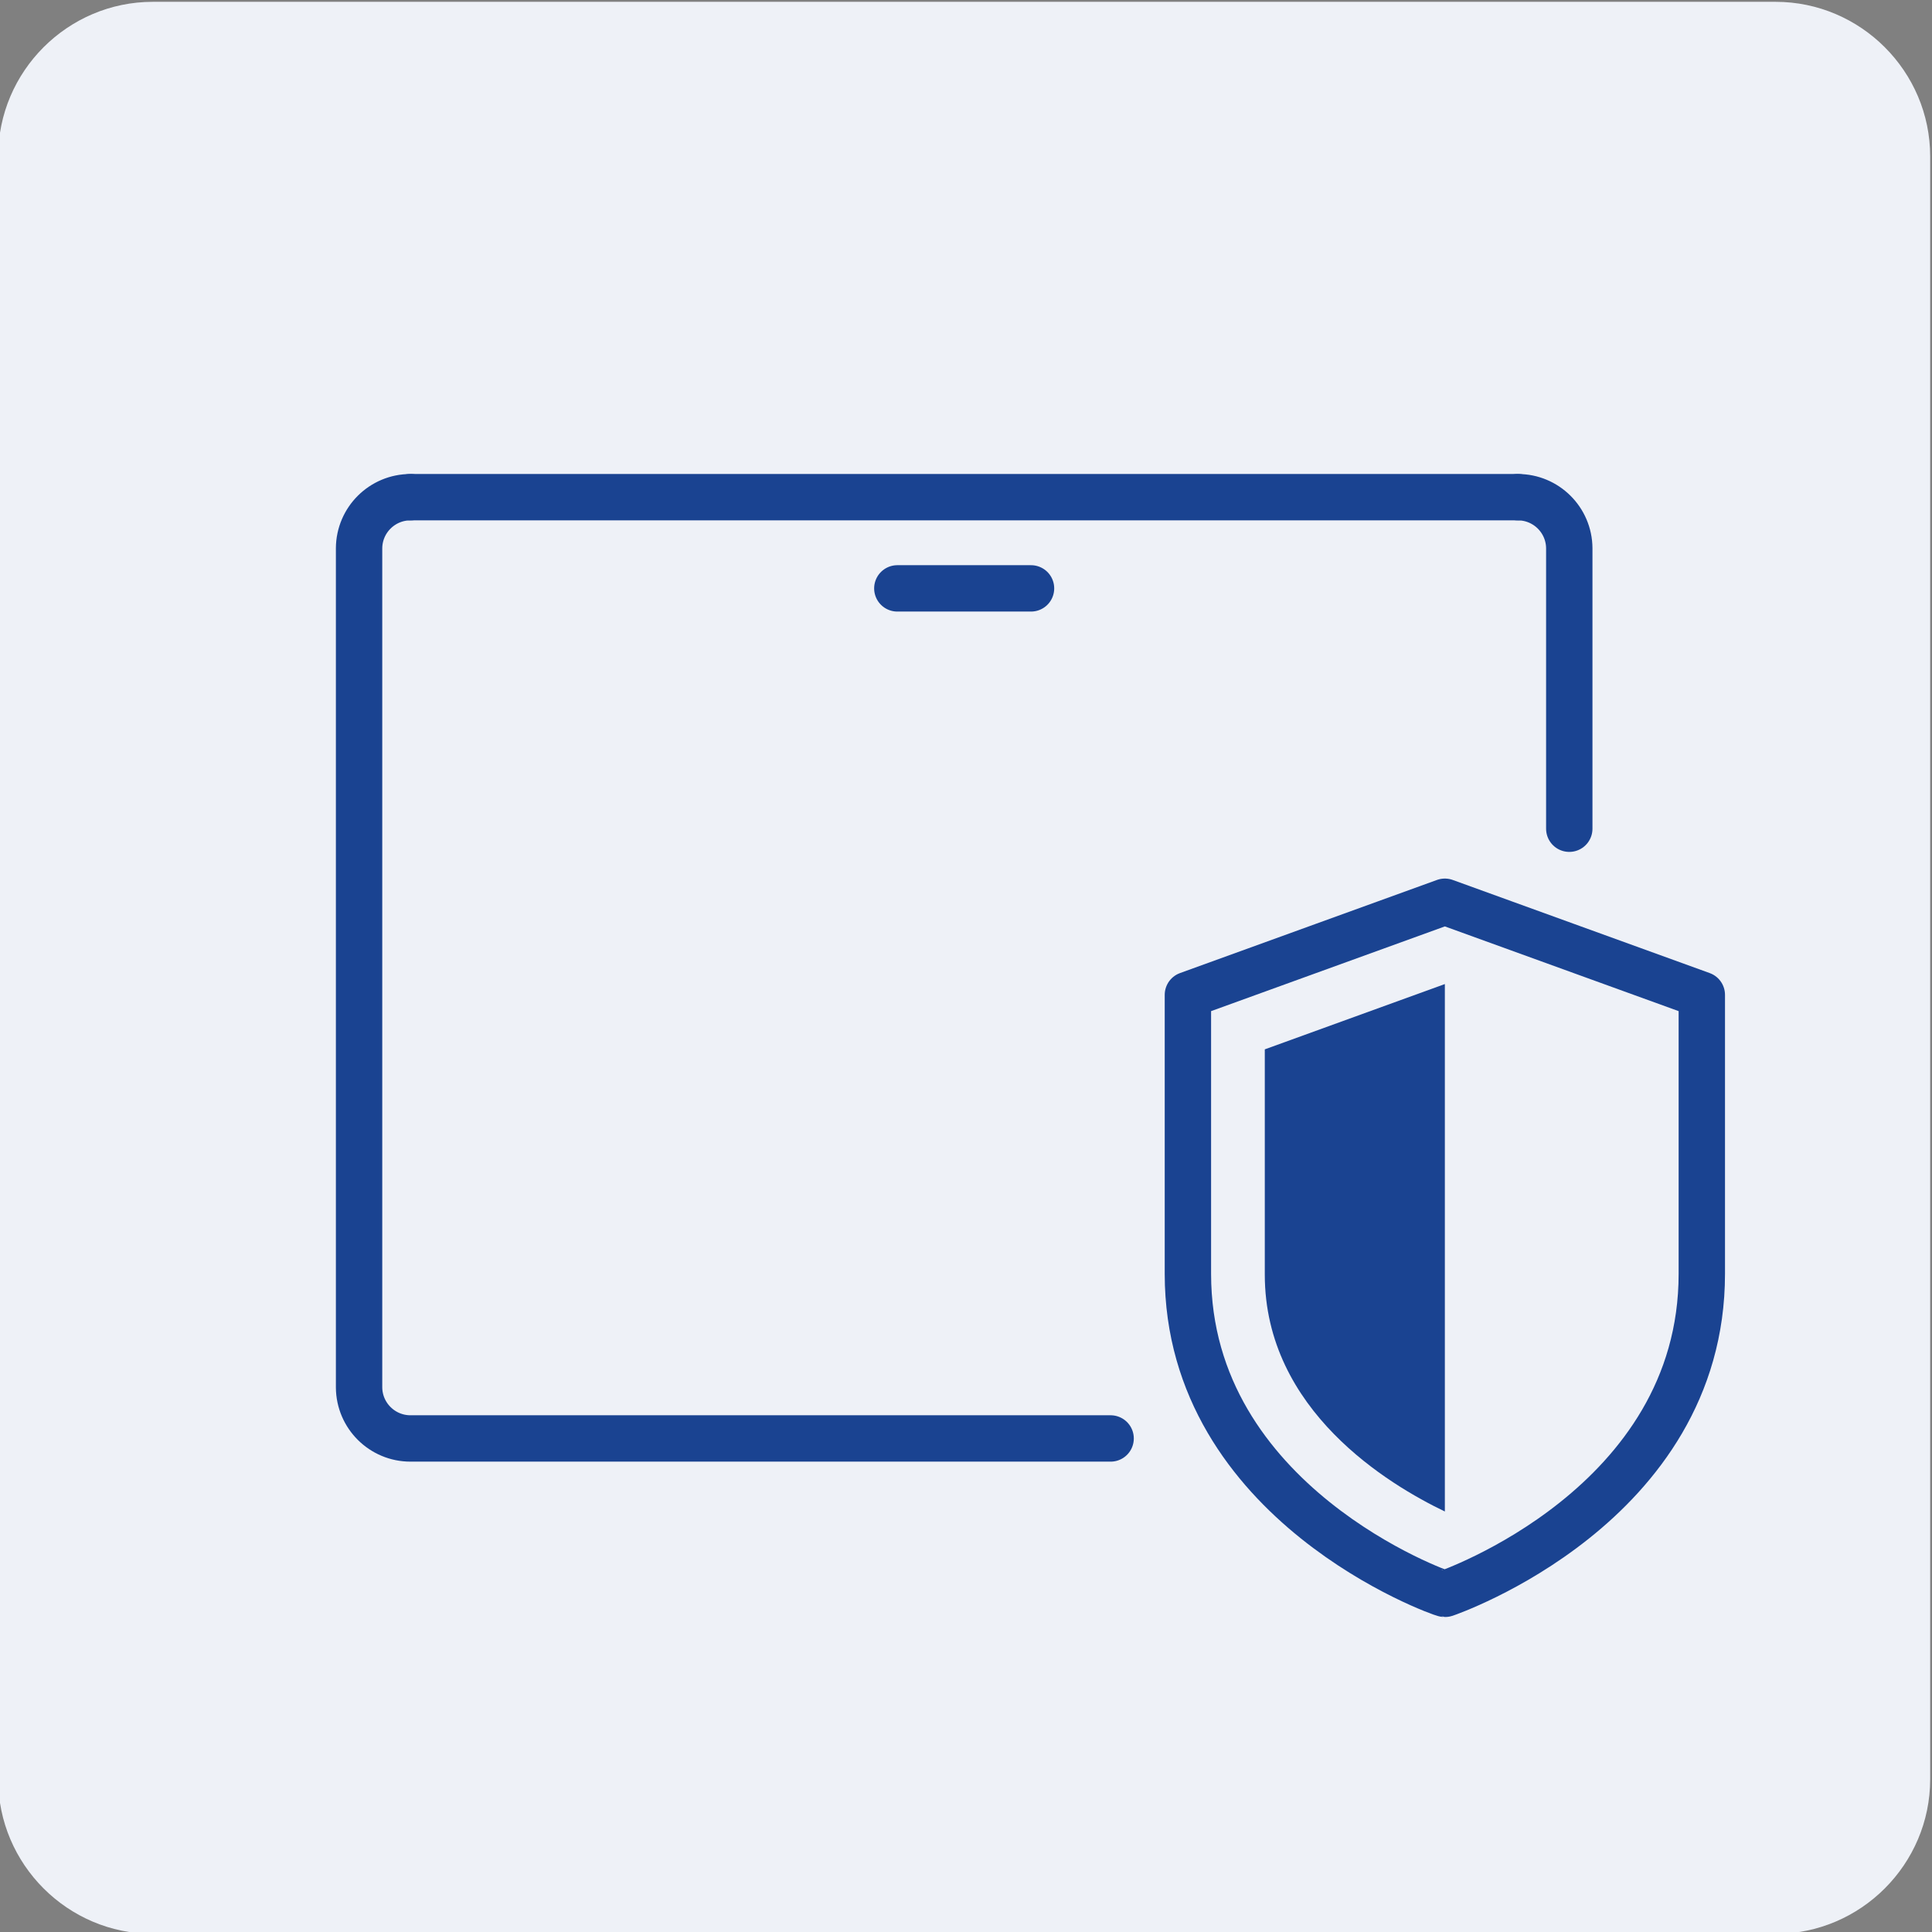 <?xml version="1.0" encoding="UTF-8"?>
<!DOCTYPE svg PUBLIC "-//W3C//DTD SVG 1.1//EN" "http://www.w3.org/Graphics/SVG/1.1/DTD/svg11.dtd">
<!-- Creator: CorelDRAW 2020 (64-Bit) -->
<svg xmlns="http://www.w3.org/2000/svg" xml:space="preserve" width="100mm" height="100mm" version="1.1" style="shape-rendering:geometricPrecision; text-rendering:geometricPrecision; image-rendering:optimizeQuality; fill-rule:evenodd; clip-rule:evenodd"
viewBox="0 0 10000 10000"
 xmlns:xlink="http://www.w3.org/1999/xlink"
 xmlns:xodm="http://www.corel.com/coreldraw/odm/2003">
 <rect x="0" y="0" width="10000" height="10000" fill="#808080" stroke="none"/>
 <defs>
  <style type="text/css">
   <![CDATA[
    .str0 {stroke:#1A4391;stroke-width:240;stroke-linecap:round;stroke-linejoin:round;stroke-miterlimit:22.926}
    .fil1 {fill:none}
    .fil3 {fill:none;fill-rule:nonzero}
    .fil2 {fill:#1A4391;fill-rule:nonzero}
    .fil0 {fill:#EEF1F7;fill-rule:nonzero}
   ]]>
  </style>
 </defs>
 <g id="Warstwa_x0020_1">
  <path class="fil0" d="M9190.56 9.44l-8400 0c-440,0 -800,360 -800,800l0 8400c0,440 360,800 800,800l8400 0c440,0 800,-360 800,-800l0 -8400c0,-440 -360,-800 -800,-800z"/>
  <g id="Warstwa_2" data-name="Warstwa 2">
   <g id="Piktogramy_do_edycji" data-name="Piktogramy do edycji">
    <path class="fil1 str0" d="M7476.56 8249.44c-14,0 -1328,-464 -1328,-1656l0 -1444 1330 -482 0 0 1330 482 0 1444c0,1200 -1316,1652 -1328,1656l-4 0z"/>
    <path class="fil2" d="M7478.56 7823.44c-288,-138 -932,-522 -932,-1226l0 -1166 932 -338 0 2730z"/>
   </g>
   <g id="GUIDE">
    <path class="fil3 str0" d="M7856.56 2573.44c0,0 0,0 0,0 146.1,0 264.9,117.88 266,263.99l0 1452.01"/>
    <path class="fil3 str0" d="M2124.56 2573.44c0,0 0,0 0,0 -146.1,0 -264.9,117.88 -266,263.99l0 4344.01c1.1,146.1 119.9,263.98 266,263.98 0,0 0,0 0,0l3624 0.02"/>
    <line class="fil3 str0" x1="7856.56" y1="2573.44" x2="2124.56" y2= "2573.44" />
    <line class="fil3 str0" x1="4644.56" y1="3045.44" x2="5336.56" y2= "3045.44" />
   </g>
  </g>
 </g>
</svg>
